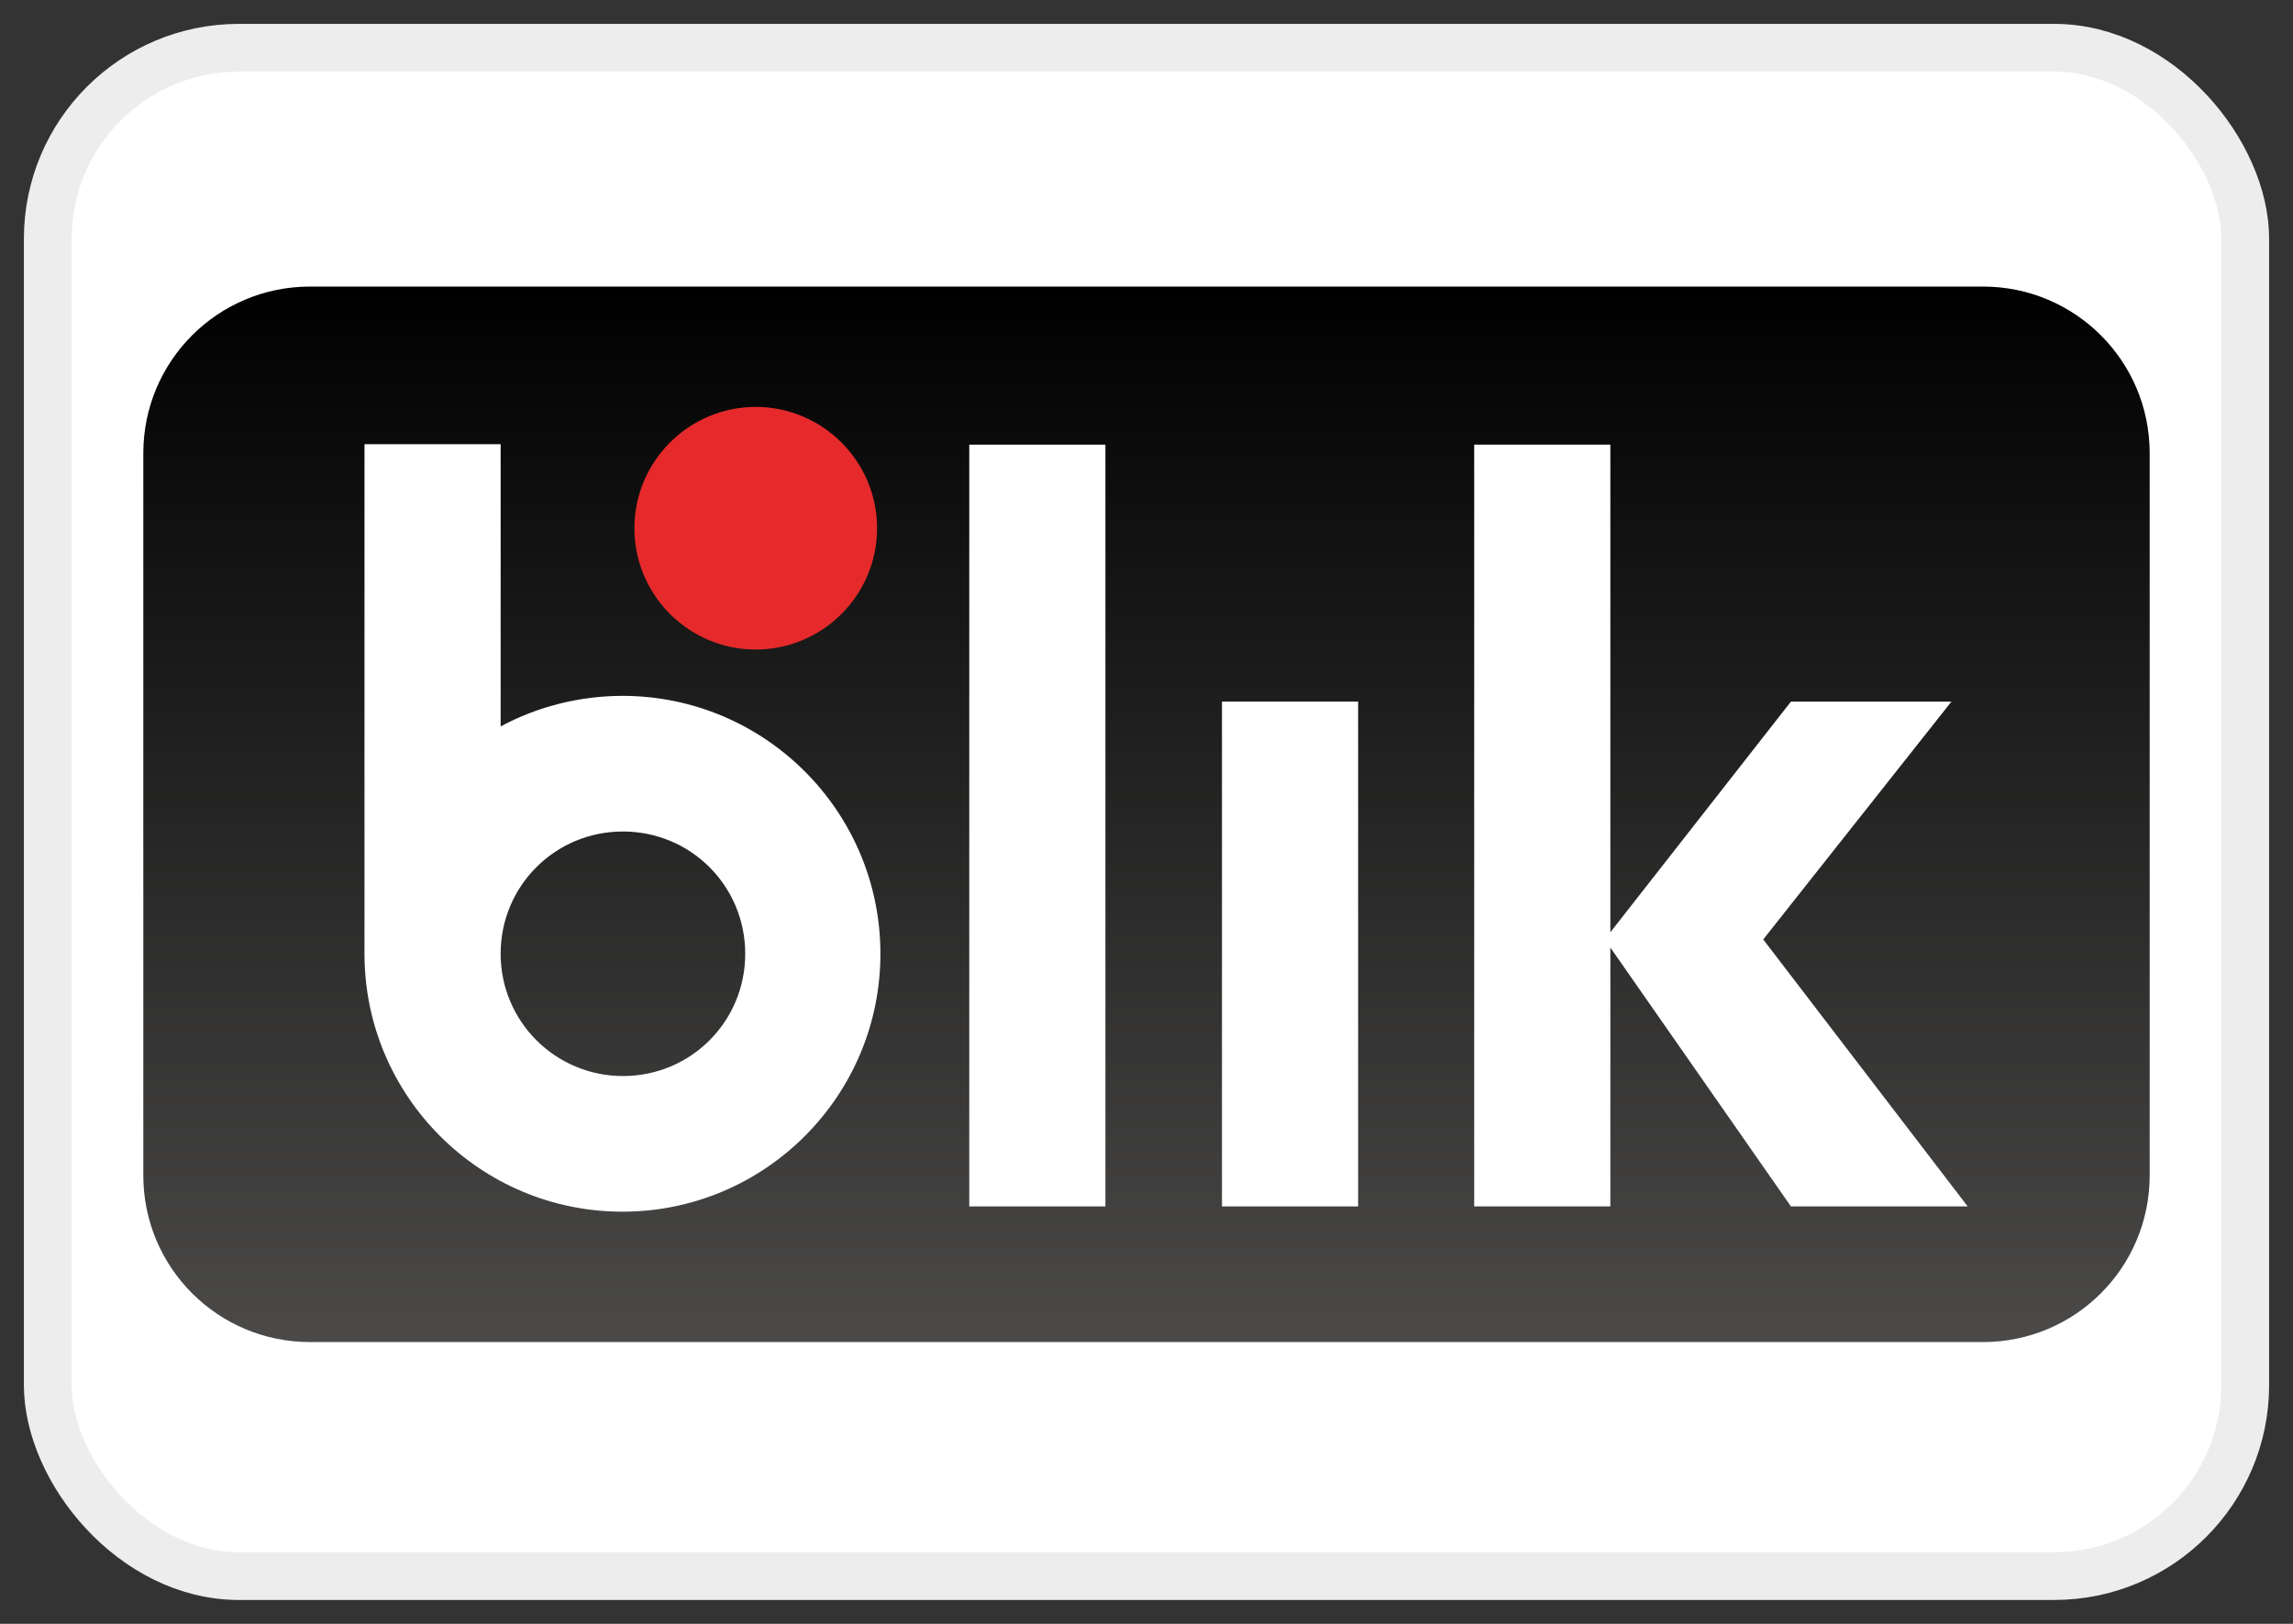 <svg width="48" height="34" viewBox="0 0 48 34" fill="none" xmlns="http://www.w3.org/2000/svg">
<rect x="0" y="0" width="48" height="34" fill="#333333" stroke="none"/>
<rect x="1" y="1" width="46" height="32" rx="4" fill="white"/>
<rect x="1" y="1" width="46" height="32" rx="4" stroke="#EDEDED"/>
<path d="M41.51 28.1H6.49C4.56 28.1 3 26.54 3 24.61V9.49C3 7.56 4.56 6 6.49 6H41.51C43.44 6 45 7.56 45 9.49V24.61C45 26.54 43.44 28.1 41.51 28.1Z" fill="url(#paint0_linear_63137_15328)"/>
<path d="M23.14 25.26H20.29V9.31H23.14V25.26Z" fill="white"/>
<path d="M28.43 25.26H25.58V14.69H28.43V25.26Z" fill="white"/>
<path d="M41.19 25.26L36.91 19.67L40.85 14.69H37.49L33.71 19.52V9.31H30.86V25.26H33.71V19.84L37.49 25.26H41.19Z" fill="white"/>
<path d="M13.04 22.53C11.63 22.53 10.48 21.39 10.48 19.97C10.48 18.55 11.62 17.41 13.04 17.41C14.46 17.41 15.6 18.55 15.6 19.97C15.6 21.39 14.46 22.53 13.04 22.53ZM13.04 14.57C12.12 14.57 11.24 14.8 10.48 15.21V9.3H7.63V19.97C7.63 22.95 10.05 25.37 13.03 25.37C16.01 25.37 18.43 22.95 18.43 19.97C18.43 16.99 16.01 14.57 13.03 14.57H13.04Z" fill="white"/>
<path d="M18.36 11.06C18.36 12.46 17.22 13.6 15.82 13.6C14.42 13.6 13.28 12.46 13.28 11.06C13.28 9.66 14.42 8.52 15.82 8.52C17.22 8.52 18.36 9.66 18.36 11.06Z" fill="#E62A2B"/>
<defs>
<linearGradient id="paint0_linear_63137_15328" x1="24" y1="28.1" x2="24" y2="6" gradientUnits="userSpaceOnUse">
<stop stop-color="#4B4A49"/>
<stop offset="1"/>
</linearGradient>
</defs>
</svg>
